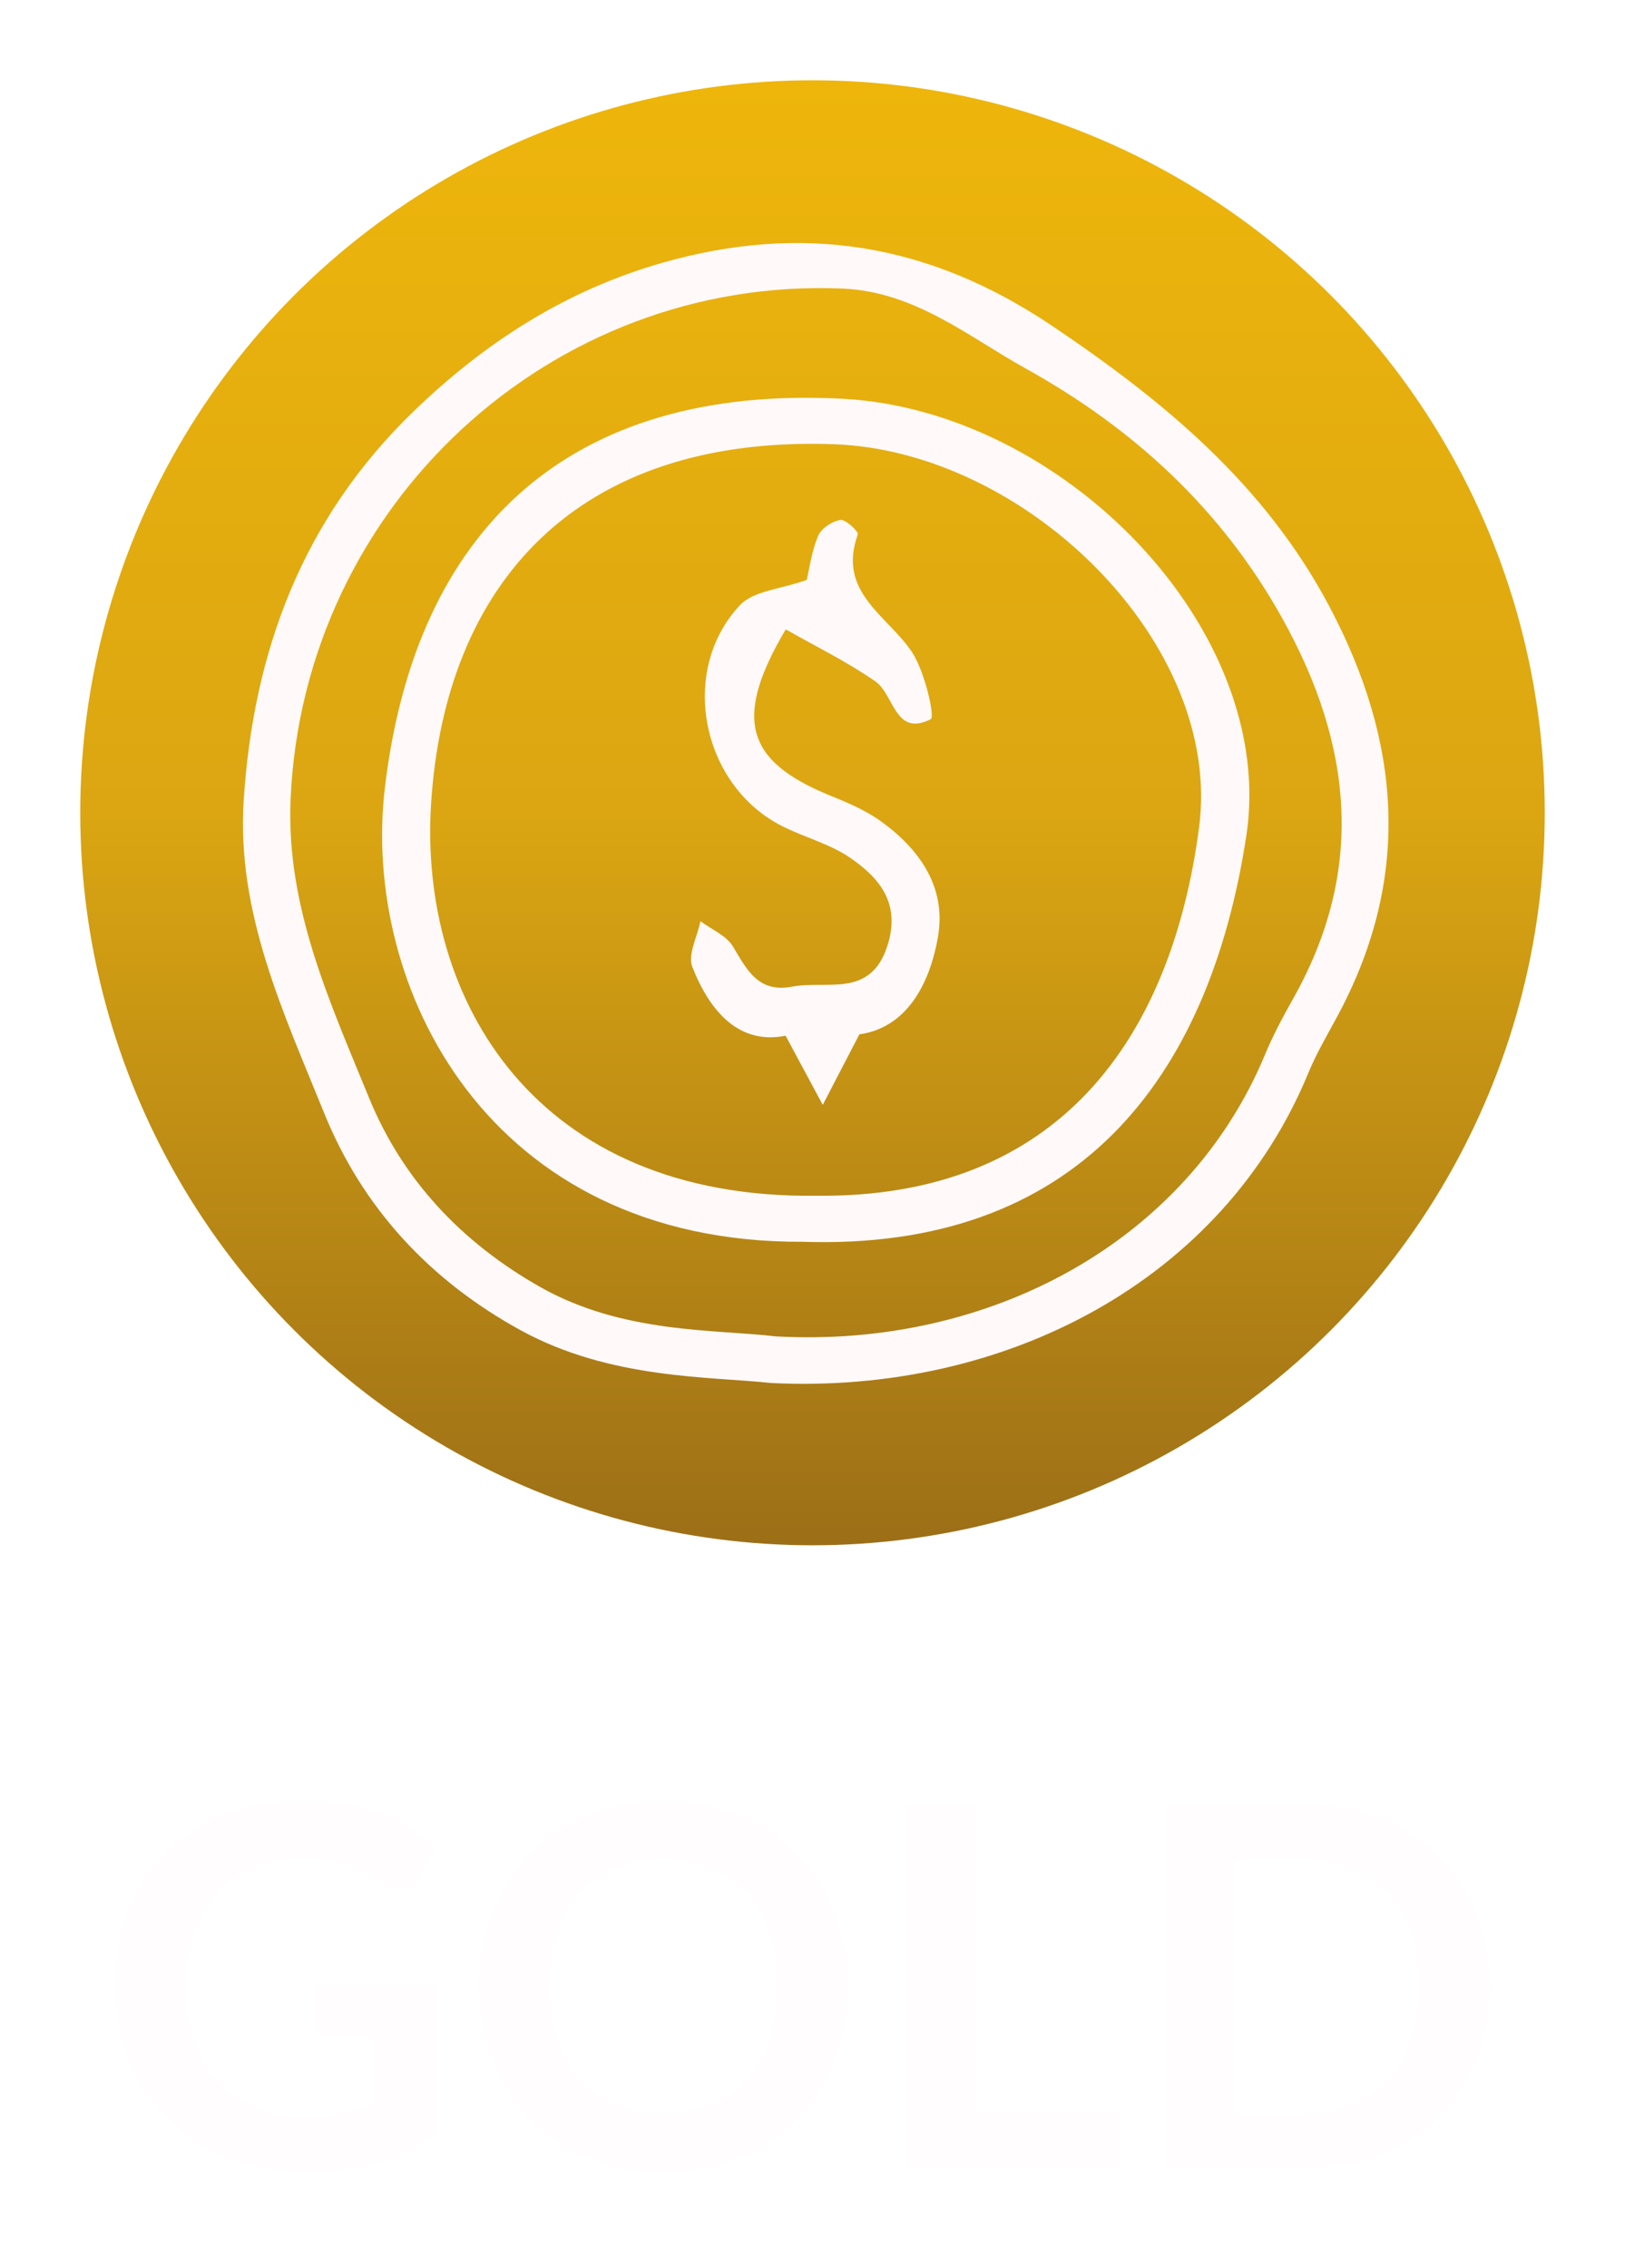 <svg width="81" height="113" viewBox="0 0 81 113" fill="none" xmlns="http://www.w3.org/2000/svg">
<path d="M21.744 98.938V106.25C20.827 106.925 19.848 107.421 18.806 107.737C17.773 108.046 16.665 108.2 15.482 108.2C14.007 108.2 12.669 107.971 11.469 107.512C10.277 107.054 9.257 106.417 8.407 105.6C7.565 104.783 6.915 103.808 6.457 102.675C5.998 101.542 5.769 100.304 5.769 98.963C5.769 97.604 5.99 96.358 6.432 95.225C6.873 94.092 7.498 93.117 8.307 92.3C9.123 91.483 10.111 90.85 11.269 90.4C12.427 89.95 13.727 89.725 15.169 89.725C15.902 89.725 16.586 89.783 17.219 89.9C17.861 90.017 18.452 90.179 18.994 90.388C19.544 90.588 20.044 90.833 20.494 91.125C20.944 91.417 21.357 91.737 21.732 92.088L20.769 93.612C20.619 93.854 20.423 94.004 20.181 94.062C19.94 94.112 19.677 94.05 19.394 93.875C19.119 93.717 18.844 93.558 18.569 93.4C18.294 93.242 17.986 93.104 17.644 92.987C17.311 92.871 16.931 92.775 16.506 92.7C16.09 92.625 15.607 92.588 15.056 92.588C14.165 92.588 13.357 92.737 12.632 93.037C11.915 93.338 11.302 93.767 10.794 94.325C10.286 94.883 9.894 95.554 9.619 96.338C9.344 97.121 9.207 97.996 9.207 98.963C9.207 99.996 9.352 100.921 9.644 101.737C9.944 102.546 10.361 103.233 10.894 103.8C11.436 104.358 12.086 104.787 12.844 105.087C13.602 105.379 14.448 105.525 15.382 105.525C16.048 105.525 16.644 105.454 17.169 105.312C17.694 105.171 18.206 104.979 18.706 104.737V101.462H16.431C16.215 101.462 16.044 101.404 15.919 101.287C15.802 101.162 15.744 101.012 15.744 100.837V98.938H21.744ZM42.221 98.963C42.221 100.287 42 101.517 41.559 102.65C41.125 103.775 40.509 104.75 39.709 105.575C38.909 106.4 37.946 107.046 36.821 107.512C35.696 107.971 34.446 108.2 33.071 108.2C31.704 108.2 30.459 107.971 29.334 107.512C28.209 107.046 27.242 106.4 26.434 105.575C25.634 104.75 25.013 103.775 24.571 102.65C24.13 101.517 23.909 100.287 23.909 98.963C23.909 97.638 24.13 96.412 24.571 95.287C25.013 94.154 25.634 93.175 26.434 92.35C27.242 91.525 28.209 90.883 29.334 90.425C30.459 89.958 31.704 89.725 33.071 89.725C33.988 89.725 34.85 89.833 35.659 90.05C36.467 90.258 37.209 90.558 37.884 90.95C38.559 91.333 39.163 91.804 39.696 92.362C40.238 92.912 40.696 93.529 41.071 94.213C41.446 94.896 41.73 95.638 41.921 96.438C42.121 97.237 42.221 98.079 42.221 98.963ZM38.784 98.963C38.784 97.971 38.65 97.083 38.384 96.3C38.117 95.508 37.738 94.838 37.246 94.287C36.755 93.737 36.154 93.317 35.446 93.025C34.746 92.733 33.955 92.588 33.071 92.588C32.188 92.588 31.392 92.733 30.684 93.025C29.984 93.317 29.384 93.737 28.884 94.287C28.392 94.838 28.013 95.508 27.746 96.3C27.48 97.083 27.346 97.971 27.346 98.963C27.346 99.954 27.48 100.846 27.746 101.637C28.013 102.421 28.392 103.087 28.884 103.637C29.384 104.179 29.984 104.596 30.684 104.887C31.392 105.179 32.188 105.325 33.071 105.325C33.955 105.325 34.746 105.179 35.446 104.887C36.154 104.596 36.755 104.179 37.246 103.637C37.738 103.087 38.117 102.421 38.384 101.637C38.65 100.846 38.784 99.954 38.784 98.963ZM55.762 105.225V108H45.174V89.925H48.537V105.225H55.762ZM74.212 98.963C74.212 100.287 73.992 101.504 73.55 102.612C73.108 103.721 72.487 104.675 71.687 105.475C70.887 106.275 69.925 106.896 68.8 107.337C67.675 107.779 66.425 108 65.05 108H58.162V89.925H65.05C66.425 89.925 67.675 90.15 68.8 90.6C69.925 91.042 70.887 91.662 71.687 92.463C72.487 93.254 73.108 94.204 73.55 95.312C73.992 96.421 74.212 97.638 74.212 98.963ZM70.762 98.963C70.762 97.971 70.629 97.083 70.362 96.3C70.104 95.508 69.725 94.842 69.225 94.3C68.733 93.75 68.133 93.329 67.425 93.037C66.725 92.746 65.933 92.6 65.05 92.6H61.537V105.325H65.05C65.933 105.325 66.725 105.179 67.425 104.887C68.133 104.596 68.733 104.179 69.225 103.637C69.725 103.087 70.104 102.421 70.362 101.637C70.629 100.846 70.762 99.954 70.762 98.963Z" fill="#FFFDFD"/>
<g filter="url(#filter0_d_2921_11836)">
<circle cx="40.5" cy="36.5" r="36.5" fill="url(#paint0_linear_2921_11836)"/>
<path fill-rule="evenodd" clip-rule="evenodd" d="M66.259 26.21C63.037 20.13 58.034 15.996 52.424 12.223C46.322 8.124 40.013 7.111 33.056 9.082C28.23 10.455 24.187 13.042 20.596 16.517C15.087 21.849 12.62 28.45 12.146 35.913C11.794 41.509 14.145 46.487 16.163 51.473C18.078 56.196 21.434 59.81 25.963 62.291C30.442 64.74 35.393 64.582 38.445 64.914C50.108 65.489 60.962 59.811 65.225 49.441C65.641 48.436 66.213 47.485 66.725 46.521C70.373 39.665 69.83 32.945 66.259 26.21ZM64.428 45.816C63.93 46.704 63.443 47.611 63.055 48.554C59.145 57.938 49.249 63.181 38.671 62.59C35.628 62.23 31.044 62.466 26.911 60.121C23.014 57.91 20.077 54.802 18.404 50.725C16.453 45.954 14.249 41.196 14.485 35.814C15.13 21.148 27.479 9.768 41.994 10.379C45.593 10.532 48.23 12.75 51.112 14.353C56.489 17.336 60.906 21.372 63.95 26.87C67.432 33.16 68.069 39.393 64.428 45.816Z" fill="#FFF9F9"/>
<path fill-rule="evenodd" clip-rule="evenodd" d="M41.955 15.867C28.354 15.167 20.705 22.385 19.184 35.262C18.014 45.143 24.285 57.939 40 57.876C53.674 58.334 60.261 49.798 62.121 37.67C63.695 27.413 53.03 16.428 41.955 15.867ZM59.768 37.241C58.382 47.746 52.766 55.715 40.706 55.581C26.71 55.769 20.858 45.825 21.489 36.025C22.195 25.068 28.744 17.684 41.557 18.134C51.157 18.473 60.981 28.071 59.768 37.241Z" fill="#FFF9F9"/>
<path fill-rule="evenodd" clip-rule="evenodd" d="M43.868 36.894C43.105 36.354 42.211 35.979 41.336 35.625C37.19 33.919 36.523 31.831 39.166 27.36C40.649 28.205 42.219 28.968 43.632 29.952C44.581 30.617 44.605 32.74 46.393 31.838C46.614 31.727 46.102 29.489 45.477 28.523C44.278 26.68 41.706 25.542 42.758 22.629C42.807 22.491 42.15 21.868 41.892 21.908C41.476 21.971 40.936 22.332 40.782 22.7C40.45 23.49 40.339 24.369 40.215 24.896C38.917 25.362 37.552 25.438 36.879 26.16C33.8 29.44 34.971 35.154 39.001 37.17C40.102 37.726 41.357 38.046 42.363 38.732C43.854 39.753 44.916 41.026 44.228 43.143C43.381 45.75 41.218 44.836 39.5 45.161C37.801 45.487 37.239 44.342 36.535 43.163C36.21 42.615 35.467 42.317 34.914 41.902C34.761 42.671 34.268 43.566 34.512 44.184C35.392 46.43 36.864 48.073 39.159 47.608C39.895 48.975 40.449 50.016 41.011 51.055C41.559 50.003 42.105 48.948 42.836 47.54C45.159 47.215 46.342 45.092 46.759 42.652C47.176 40.195 45.823 38.288 43.868 36.894Z" fill="#FFF9F9"/>
</g>
<defs>
<filter id="filter0_d_2921_11836" x="0" y="0" width="81" height="81" filterUnits="userSpaceOnUse" color-interpolation-filters="sRGB">
<feFlood flood-opacity="0" result="BackgroundImageFix"/>
<feColorMatrix in="SourceAlpha" type="matrix" values="0 0 0 0 0 0 0 0 0 0 0 0 0 0 0 0 0 0 127 0" result="hardAlpha"/>
<feOffset dy="4"/>
<feGaussianBlur stdDeviation="2"/>
<feComposite in2="hardAlpha" operator="out"/>
<feColorMatrix type="matrix" values="0 0 0 0 0 0 0 0 0 0 0 0 0 0 0 0 0 0 1 0"/>
<feBlend mode="normal" in2="BackgroundImageFix" result="effect1_dropShadow_2921_11836"/>
<feBlend mode="normal" in="SourceGraphic" in2="effect1_dropShadow_2921_11836" result="shape"/>
</filter>
<linearGradient id="paint0_linear_2921_11836" x1="40.5" y1="0" x2="40.5" y2="73" gradientUnits="userSpaceOnUse">
<stop stop-color="#EEB60B"/>
<stop offset="0.5" stop-color="#DBA612"/>
<stop offset="1" stop-color="#9C6F17"/>
</linearGradient>
</defs>
</svg>
